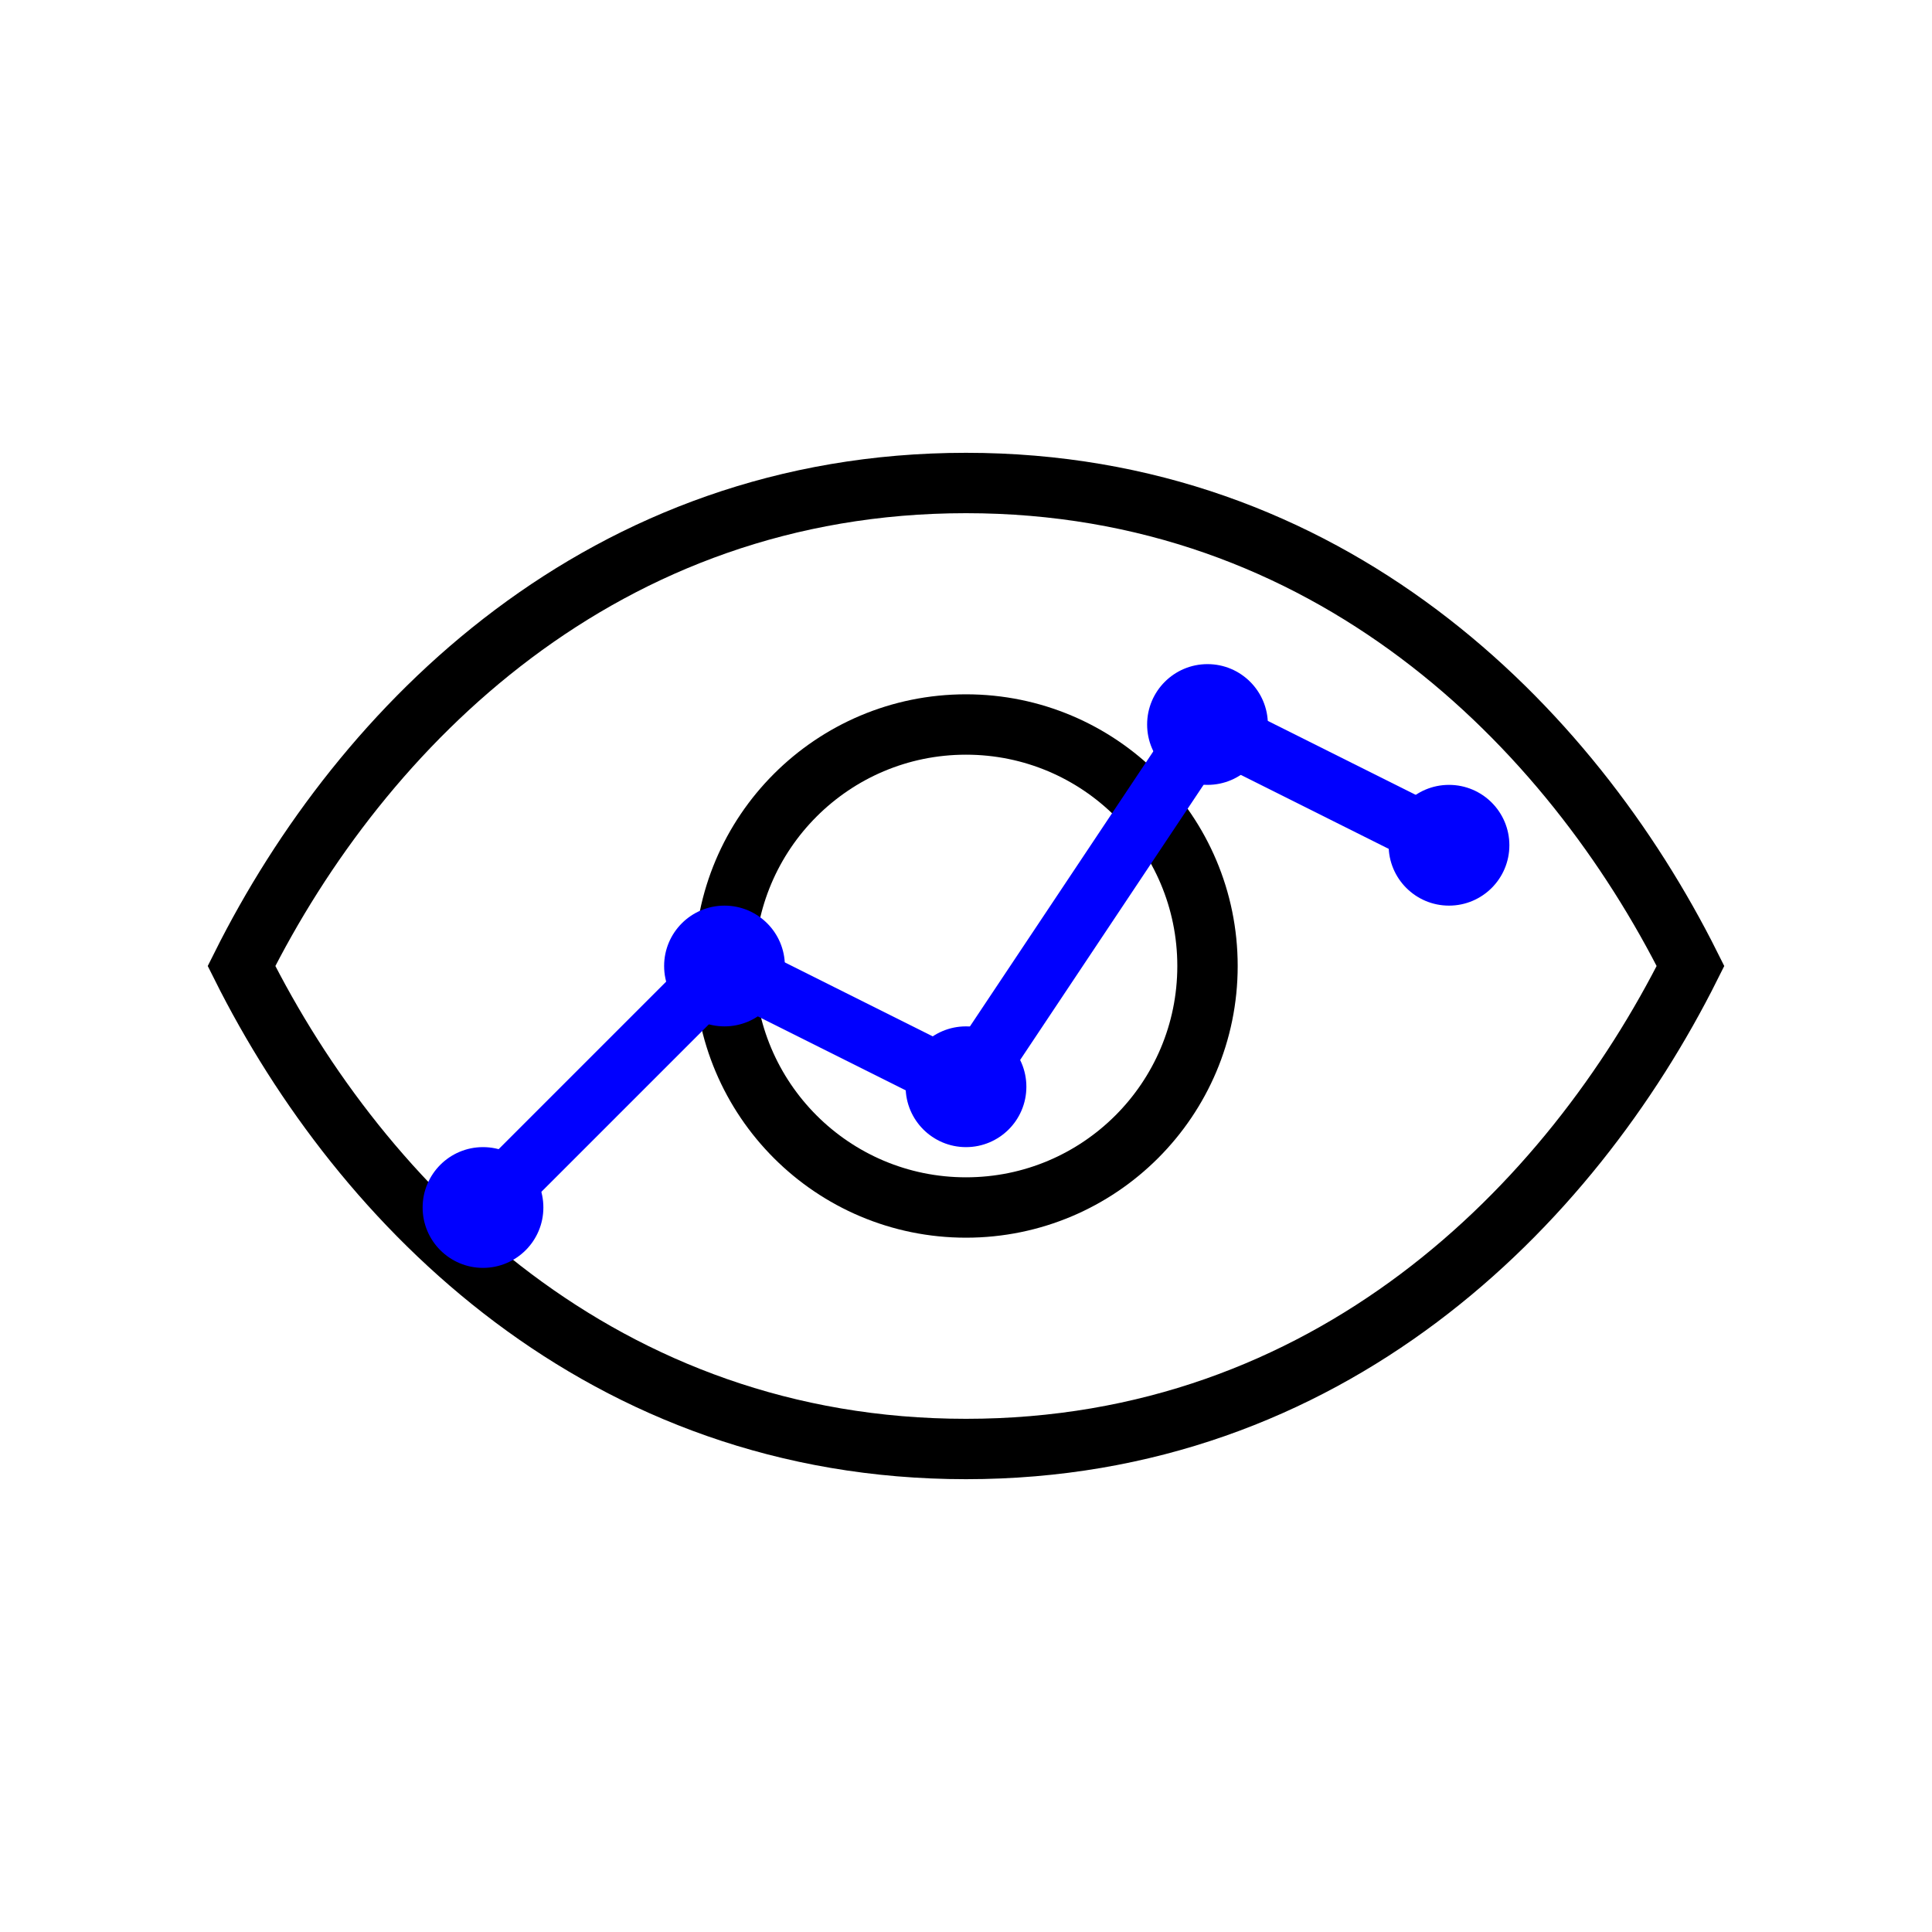 <svg width="128" height="128" viewBox="0 0 128 128" xmlns="http://www.w3.org/2000/svg" fill="none">
  <circle cx="64" cy="64" r="16" stroke="#000" stroke-width="4"/>
  <path d="M16 64c8-16 24-32 48-32s40 16 48 32c-8 16-24 32-48 32S24 80 16 64z" stroke="#000" stroke-width="4" fill="none"/>
  <polyline points="32,80 48,64 64,72 80,48 96,56" fill="none" stroke="#00f" stroke-width="4" stroke-linecap="round" stroke-linejoin="round"/>
  <circle cx="32" cy="80" r="4" fill="#00f"/>
  <circle cx="48" cy="64" r="4" fill="#00f"/>
  <circle cx="64" cy="72" r="4" fill="#00f"/>
  <circle cx="80" cy="48" r="4" fill="#00f"/>
  <circle cx="96" cy="56" r="4" fill="#00f"/>
</svg>
